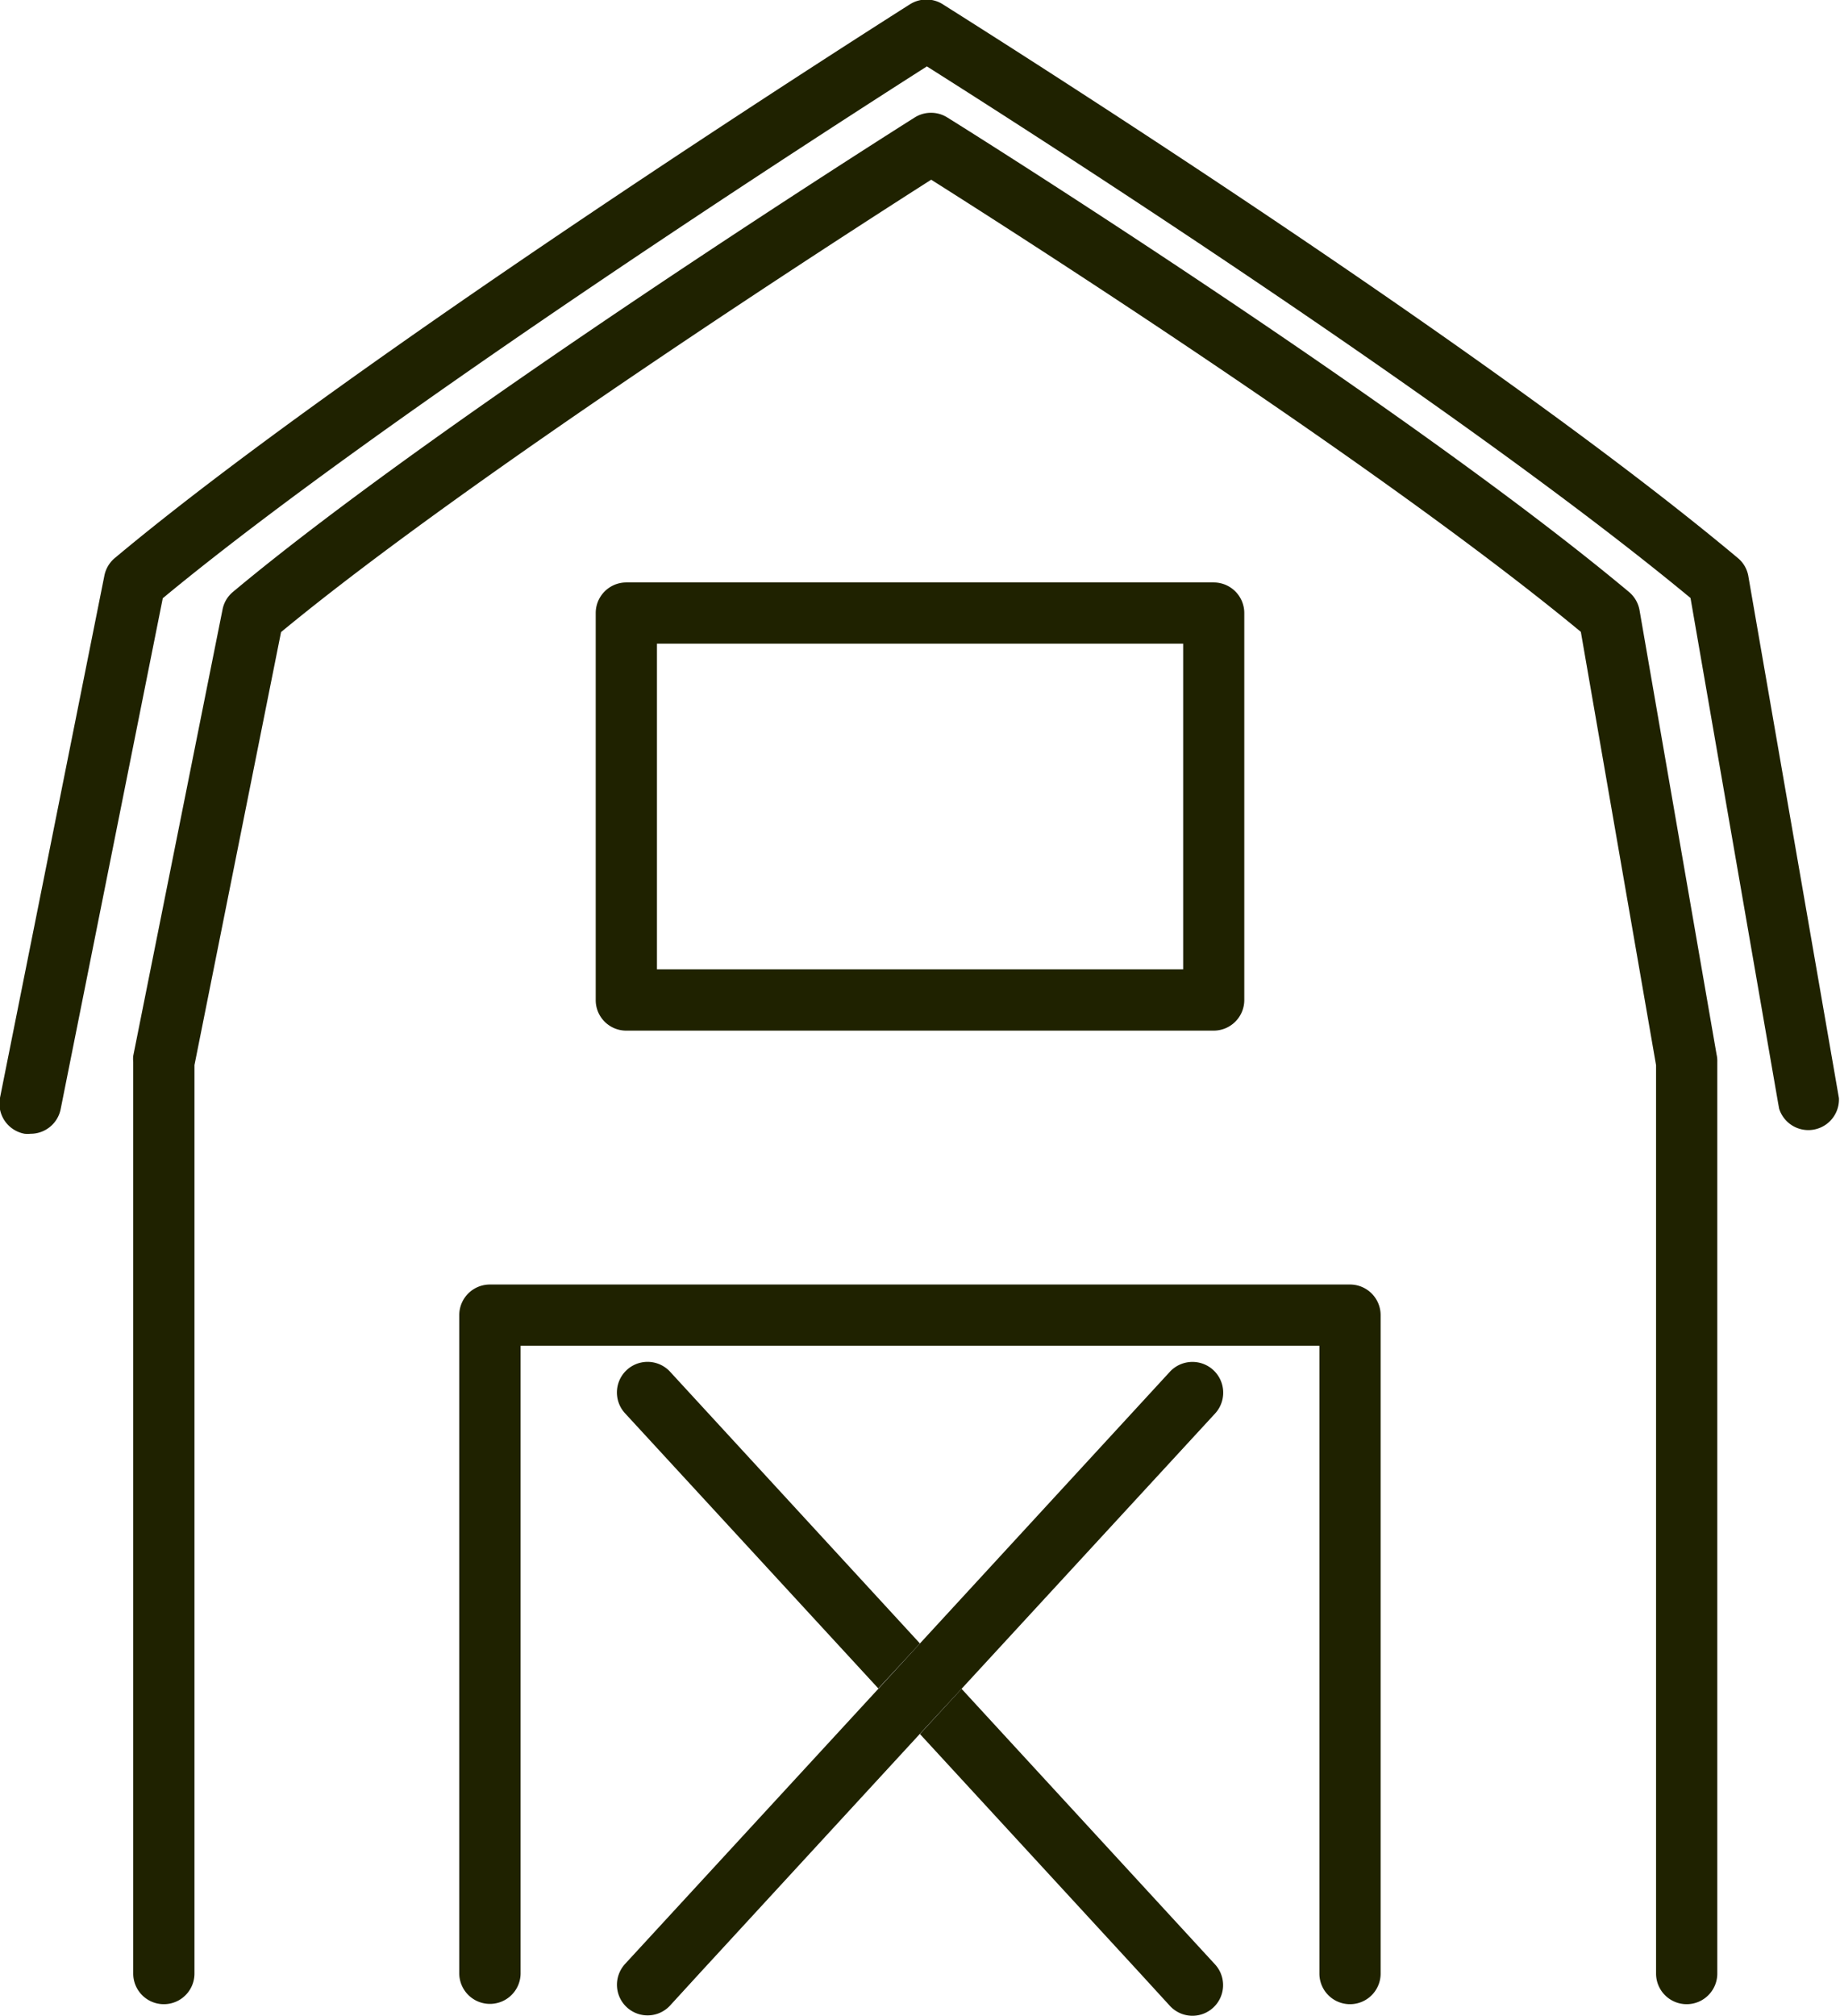 <?xml version="1.0" encoding="UTF-8"?> <svg xmlns="http://www.w3.org/2000/svg" id="Слой_1" data-name="Слой 1" viewBox="0 0 153.85 168.5"><defs><style>.cls-1{fill:#1f2200;}</style></defs><title>сарай</title><path class="cls-1" d="M208.74,294.11a2.44,2.44,0,0,0,.5,0,2.56,2.56,0,0,0,2.51-2.05l.1-.5,8.44-42.21c18.66-15.44,56.27-39.59,63.89-44.45,7.5,4.74,44,28,63.85,44.43l7.33,42.24.08.44a2.56,2.56,0,0,0,5-.88l-7.57-43.6A2.51,2.51,0,0,0,352,246c-22.13-18.53-66.06-46-66.5-46.3a2.57,2.57,0,0,0-2.72,0c-.46.29-45.83,29-66.5,46.29a2.57,2.57,0,0,0-.87,1.46l-8.72,43.6A2.56,2.56,0,0,0,208.74,294.11Z" transform="translate(-206.68 -199.35)"></path><path class="cls-1" d="M350.21,287.48l-6.44-37.12a2.57,2.57,0,0,0-.88-1.53c-19-15.88-56.6-39.43-57-39.66a2.56,2.56,0,0,0-2.73,0c-1.59,1-39.25,24.82-57,39.65a2.53,2.53,0,0,0-.87,1.46l-7.47,37.32a2.36,2.36,0,0,0,0,.5V364.3a2.56,2.56,0,1,0,5.12,0V288.37l7.24-36.19c15.83-13.08,47.43-33.39,54.36-37.81,6.82,4.31,37.49,23.87,54.32,37.79l6.29,36.22V364.3a2.56,2.56,0,1,0,5.12,0V288.12A2.48,2.48,0,0,0,350.21,287.48Z" transform="translate(-206.68 -199.35)"></path><path class="cls-1" d="M319.57,306.71H247.64a2.56,2.56,0,0,0-2.56,2.56v55a2.56,2.56,0,1,0,5.13,0V311.83H317V364.3a2.56,2.56,0,1,0,5.12,0v-55A2.56,2.56,0,0,0,319.57,306.71Z" transform="translate(-206.68 -199.35)"></path><path class="cls-1" d="M259.05,285.49h49.11a2.56,2.56,0,0,0,2.56-2.56V250.59a2.56,2.56,0,0,0-2.56-2.56H259.05a2.56,2.56,0,0,0-2.56,2.56v32.34A2.55,2.55,0,0,0,259.05,285.49Zm2.56-32.34h44v27.22h-44Z" transform="translate(-206.68 -199.35)"></path><path class="cls-1" d="M283.6,336.71,262.71,314a2.56,2.56,0,0,0-3.77,3.47l21.18,23Z" transform="translate(-206.68 -199.35)"></path><path class="cls-1" d="M287.08,340.5l-3.48,3.78,18.41,20L304.5,367a2.56,2.56,0,0,0,3.77-3.47Z" transform="translate(-206.68 -199.35)"></path><path class="cls-1" d="M287.08,340.5l21.19-23A2.56,2.56,0,0,0,304.5,314L283.6,336.71l-3.48,3.79-21.18,23a2.6,2.6,0,0,0-.48.76,2.56,2.56,0,0,0,4.25,2.71l2.48-2.71,18.41-20Z" transform="translate(-206.68 -199.35)"></path></svg> 